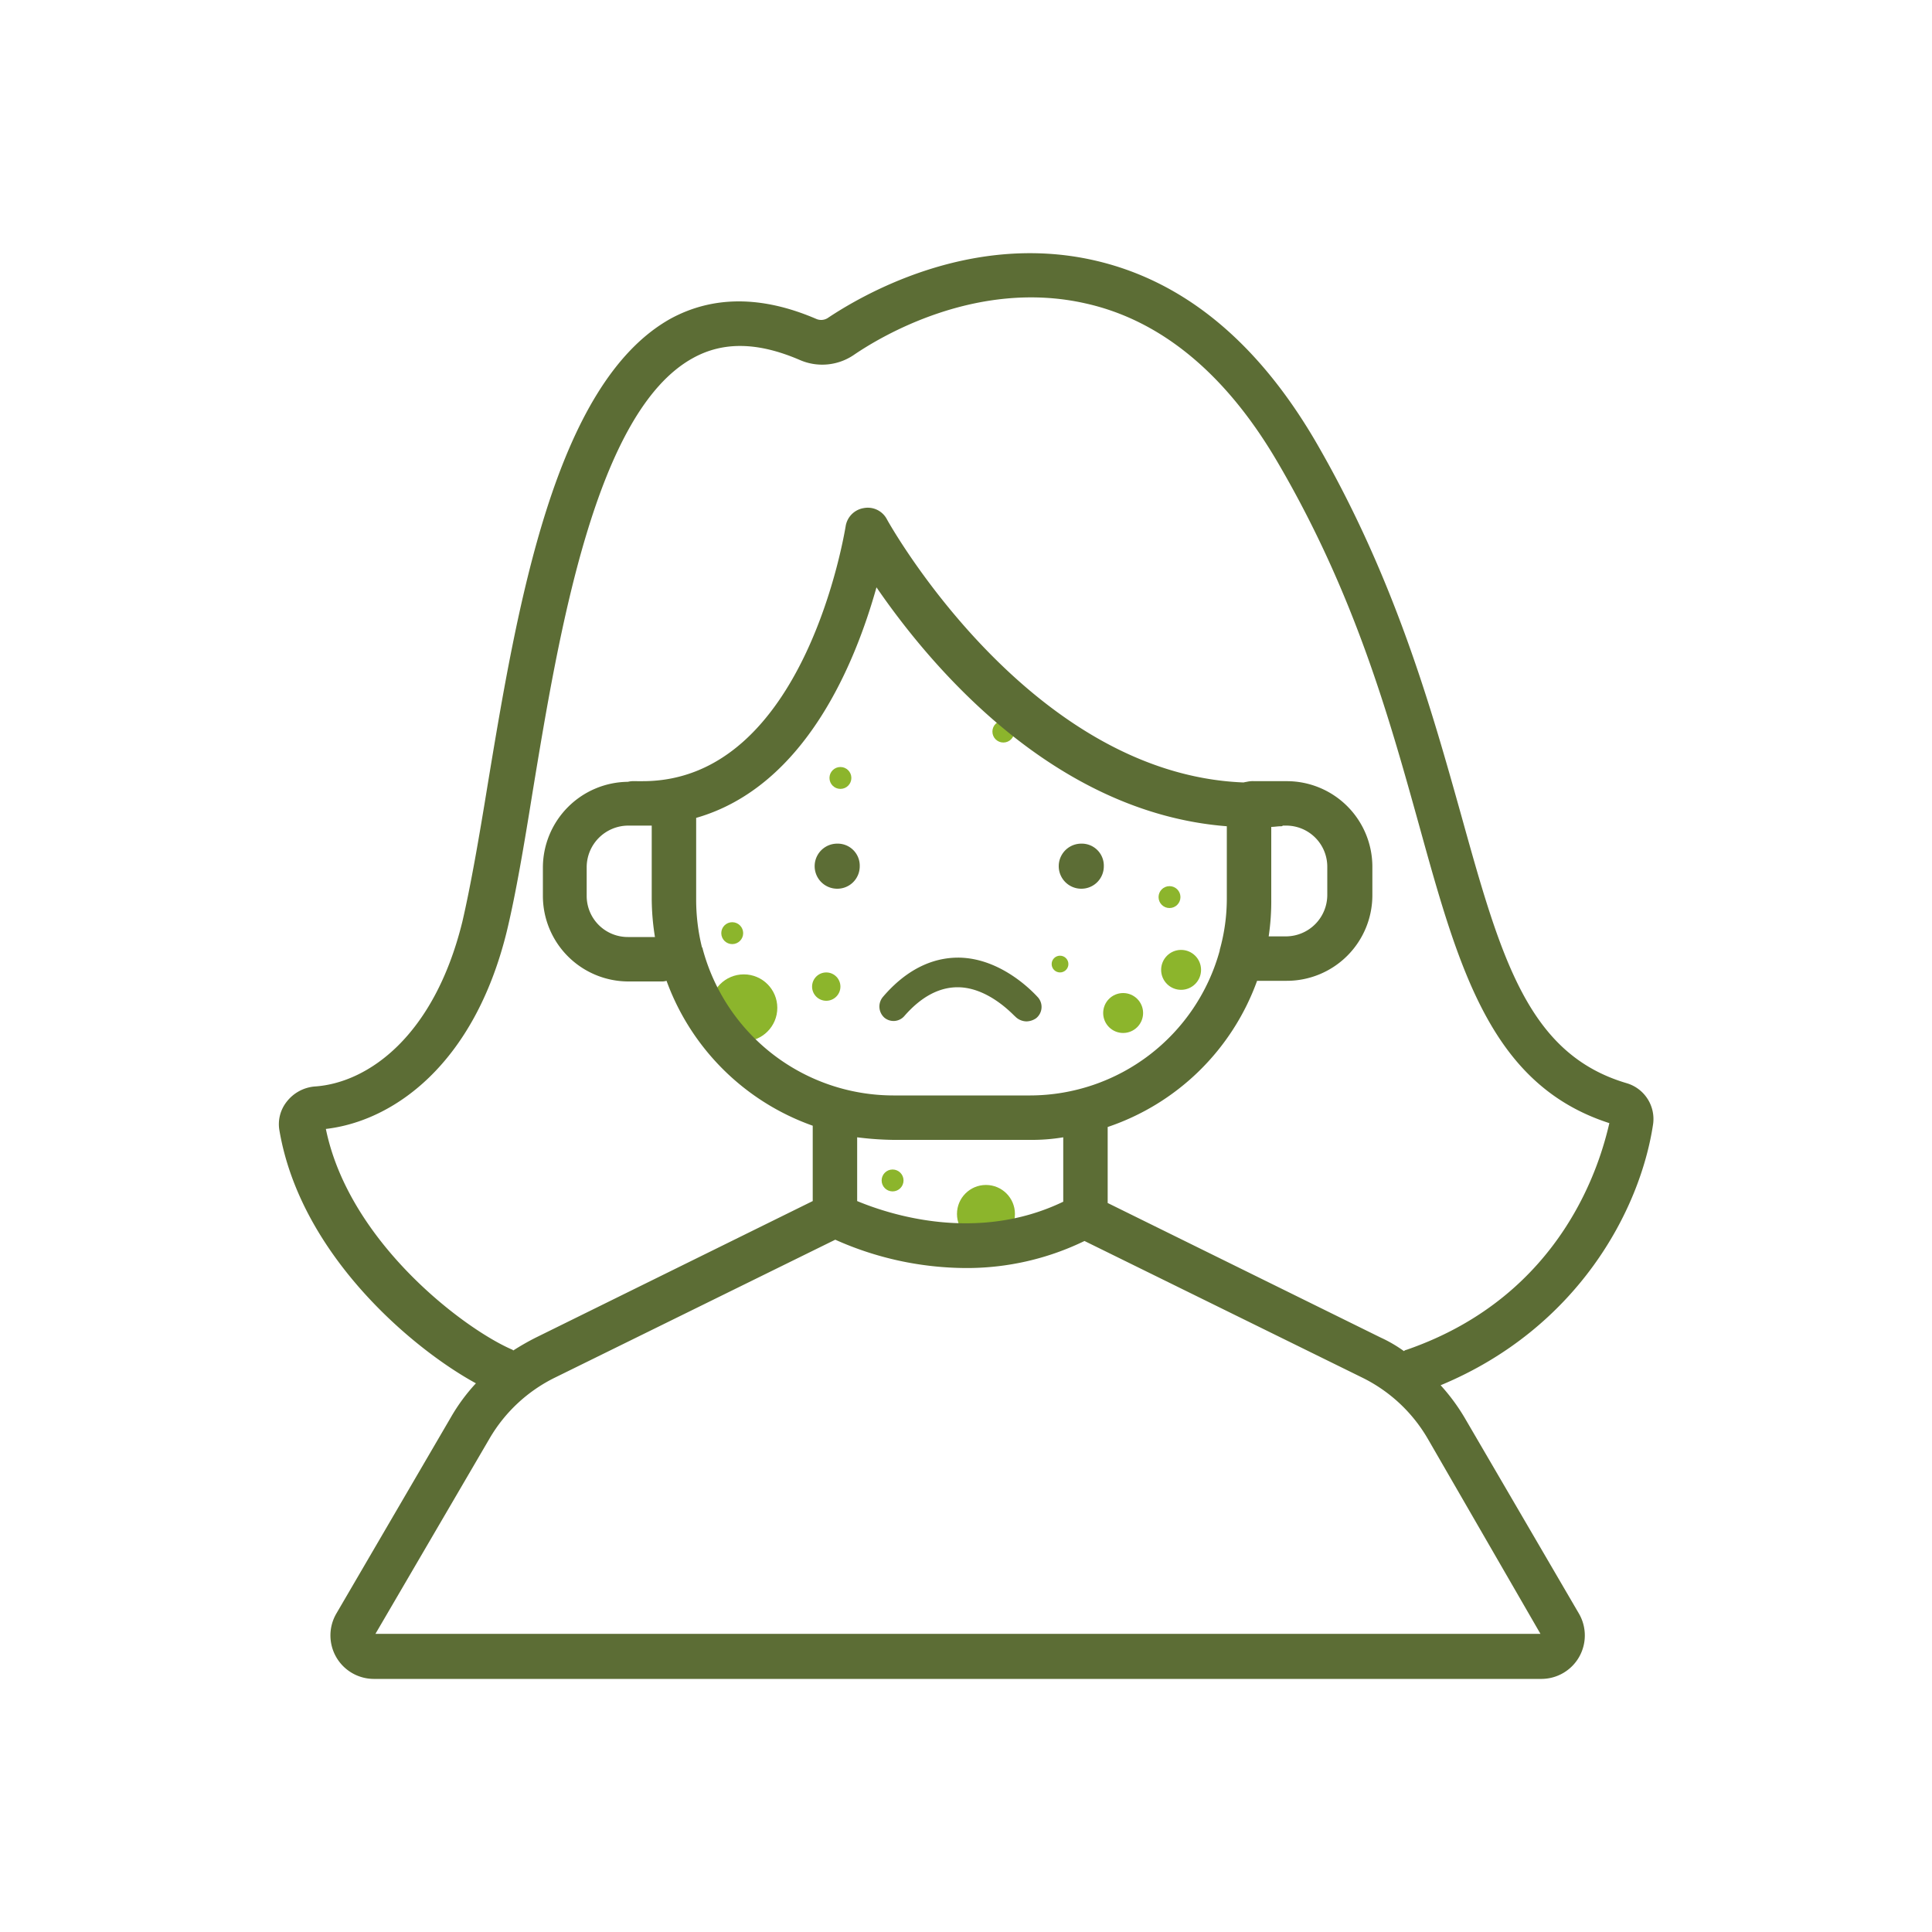 <svg xmlns="http://www.w3.org/2000/svg" width="300" height="300" viewBox="0 0 300 300"><circle cx="115.5" cy="156.5" r="5.2" style="fill:#8cb52c"/><circle cx="183.4" cy="150.6" r="3.1" style="fill:#8cb52c"/><circle cx="174.4" cy="157.3" r="3.1" style="fill:#8cb52c"/><circle cx="153.1" cy="188.5" r="4.5" style="fill:#8cb52c"/><circle cx="181.6" cy="139.3" r="1.7" style="fill:#8cb52c"/><circle cx="164.6" cy="149.7" r="1.3" style="fill:#8cb52c"/><circle cx="130.5" cy="120.8" r="1.7" style="fill:#8cb52c"/><circle cx="155.8" cy="113.6" r="1.7" style="fill:#8cb52c"/><circle cx="138.6" cy="183.3" r="1.7" style="fill:#8cb52c"/><circle cx="113.7" cy="144.9" r="1.7" style="fill:#8cb52c"/><circle cx="128.3" cy="153.2" r="2.2" style="fill:#8cb52c"/><path d="M256.7,174.5a5.8,5.8,0,0,0-4.1-6.3c-15.3-4.5-19.5-19.3-25.7-41.6-4.6-16.4-10.3-36.9-22.7-58.2-9.1-15.5-20.6-24.9-34.4-28-19.6-4.4-36.5,5.8-41.3,9a1.9,1.9,0,0,1-1.8.1c-8.4-3.6-16-3.6-22.6,0C86.1,59.6,80.3,94.2,75.7,122c-1.3,8-2.6,15.5-3.9,21.1-4.4,17.9-14.7,25-22.8,25.6a6.15,6.15,0,0,0-4.5,2.4,5.61,5.61,0,0,0-1.1,4.5c3.3,19.2,20.6,33.8,30.5,39.2a29,29,0,0,0-3.9,5.3L52.2,250.6A6.75,6.75,0,0,0,58,260.7H239.4a6.75,6.75,0,0,0,5.8-10.1l-17.8-30.5a30.81,30.81,0,0,0-3.7-5C244.9,206.3,254.7,188,256.7,174.5Zm-17.5,79.2H58.3L76,223.4a24,24,0,0,1,10.2-9.5l43.5-21.4a50.09,50.09,0,0,0,20.3,4.4,41.84,41.84,0,0,0,18.4-4.2l43.1,21.2a24,24,0,0,1,10.2,9.5ZM97.5,128.2h3.7v11.4a38.08,38.08,0,0,0,.5,5.9H97.5a6.38,6.38,0,0,1-6.4-6.4v-4.4A6.47,6.47,0,0,1,97.5,128.2Zm11.6,19.1c0-.1,0-.1-.1-.2a30.81,30.81,0,0,1-.9-7.5V127c17.1-4.9,24.8-24.4,28-35.8,8.3,12.1,27.4,35,54.4,37.1v11.3a29.55,29.55,0,0,1-1.1,7.9h0v.1A30.59,30.59,0,0,1,160,170.1H138.7A30.69,30.69,0,0,1,109.1,147.3Zm88.3-7.7V128.4c.5,0,1-.1,1.5-.1a.37.37,0,0,0,.3-.1h.5a6.38,6.38,0,0,1,6.4,6.4V139a6.44,6.44,0,0,1-6.4,6.4H197A36.85,36.85,0,0,0,197.4,139.6ZM138.7,177H160a29.22,29.22,0,0,0,5.1-.4v10c-13.5,6.5-27.2,1.9-32-.1v-9.9A49.17,49.17,0,0,0,138.7,177Zm79.7,32.6a.76.76,0,0,0-.4.2,21.22,21.22,0,0,0-3.6-2.1L172,186.8V175a37.33,37.33,0,0,0,23.2-22.7h4.6A13.29,13.29,0,0,0,213.1,139v-4.4a13.29,13.29,0,0,0-13.3-13.3h-5a4.12,4.12,0,0,0-1.2.1,4.33,4.33,0,0,0-.5.1c-33.4-1.3-55.2-40.5-55.4-40.9a3.35,3.35,0,0,0-3.6-1.7,3.39,3.39,0,0,0-2.8,2.9c-.1.4-6.2,39.5-31.5,39.5H98.5a3.4,3.4,0,0,0-1,.1,13.34,13.34,0,0,0-13.2,13.3v4.4a13.29,13.29,0,0,0,13.3,13.3h5a2.77,2.77,0,0,0,.9-.1,37.46,37.46,0,0,0,22.7,22.5v11.7l-43,21.2a39.72,39.72,0,0,0-3.5,2l-.1-.1c-7.5-3.2-25.4-16.7-29-34.3,10.4-1.2,23-9.9,28.1-30.7,1.4-5.8,2.7-13.5,4-21.6,4.1-24.9,9.8-59.1,24.9-67.4,4.7-2.6,10.1-2.5,16.6.3a8.71,8.71,0,0,0,8.4-.8c4.1-2.8,19-11.8,35.9-8,11.8,2.6,21.9,11,29.9,24.7,12,20.5,17.3,39.6,22,56.5,6.2,22.4,11.2,40.2,29.5,46.1C248.6,180,243,201.1,218.4,209.6Z" style="fill:#5c6d35"/><path d="M130,138a3.48,3.48,0,0,0,3.5-3.5A3.42,3.42,0,0,0,130,131a3.5,3.5,0,0,0,0,7Z" style="fill:#5c6d35"/><path d="M167.9,138a3.48,3.48,0,0,0,3.5-3.5,3.42,3.42,0,0,0-3.5-3.5,3.5,3.5,0,1,0,0,7Z" style="fill:#5c6d35"/><path d="M140.4,157.8c2.6-3,5.4-4.5,8.3-4.5h0c4.9,0,8.8,4.5,8.9,4.5a2.5,2.5,0,0,0,1.8.8,2.69,2.69,0,0,0,1.5-.5,2.25,2.25,0,0,0,.3-3.2c-.2-.2-5.3-6.1-12.3-6.2h-.1c-4.2,0-8.2,2-11.7,6.1a2.32,2.32,0,0,0,.2,3.2A2.22,2.22,0,0,0,140.4,157.8Z" style="fill:#5c6d35"/></svg>
